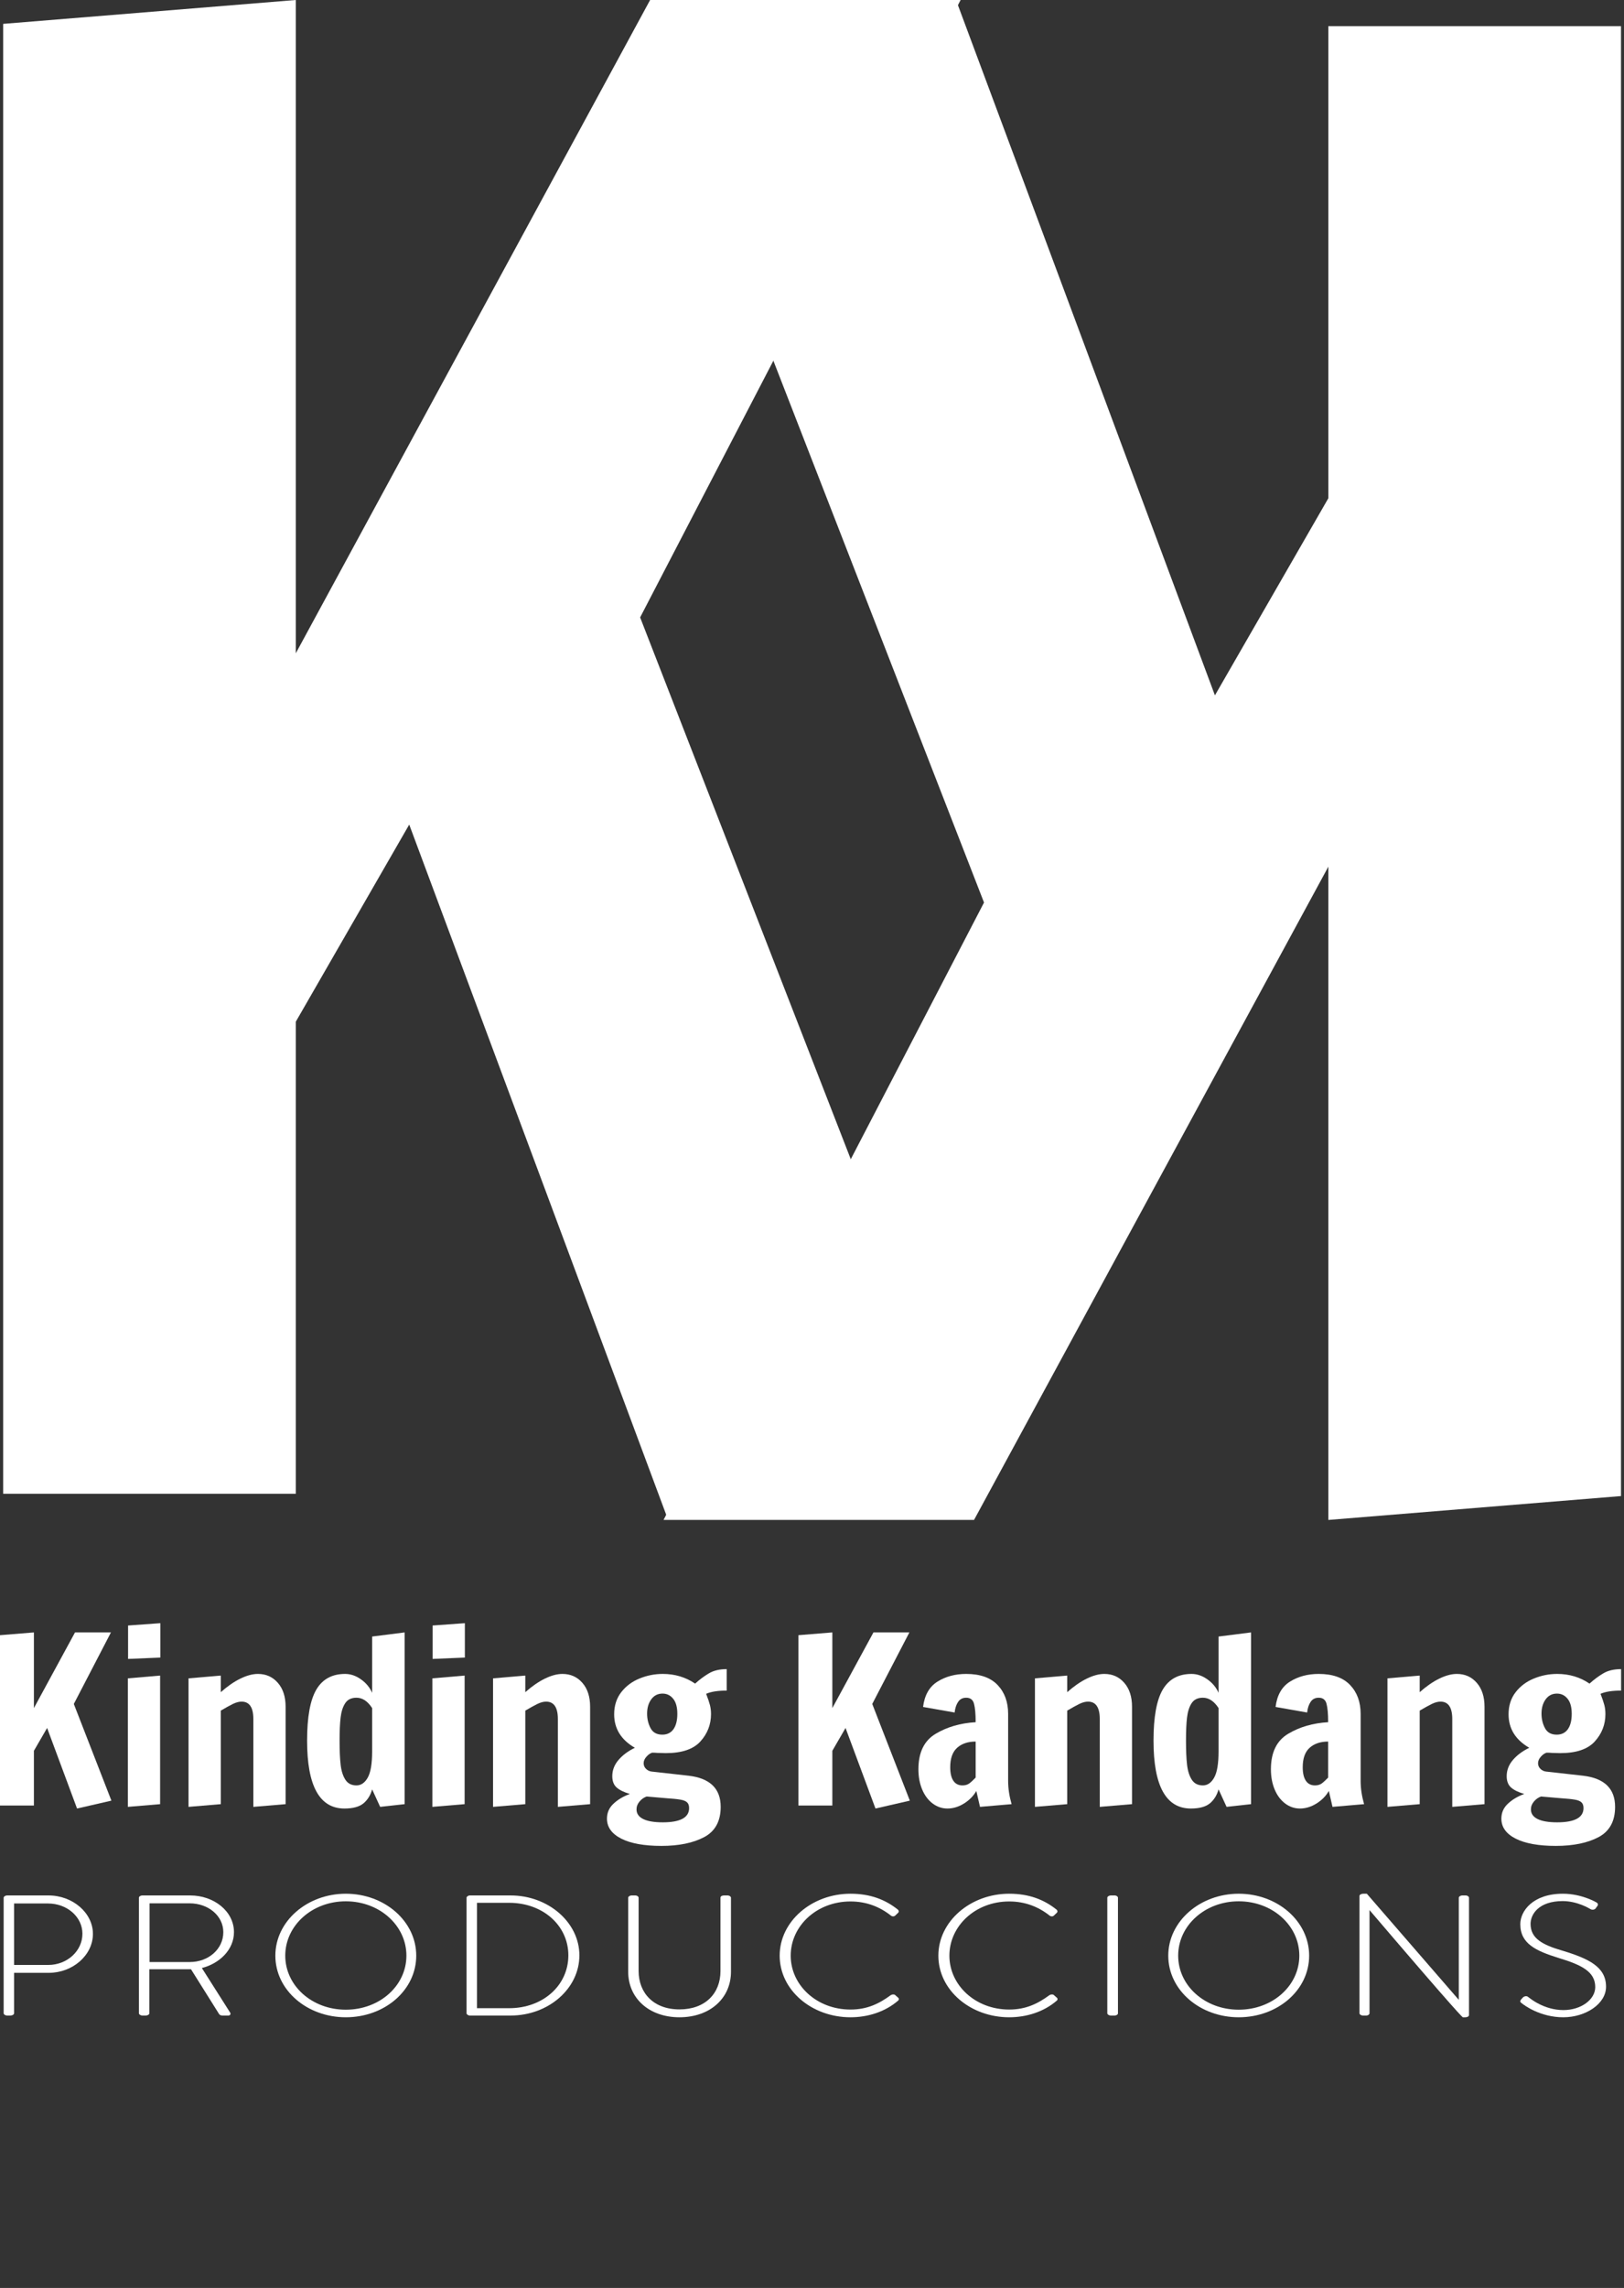 <svg width="451" height="635" viewBox="0 0 451 635" fill="none" xmlns="http://www.w3.org/2000/svg">
<rect x="0" y="0" width="451" height="635" fill="#333333" stroke="none"/>
<path d="M1.013 558.768C1.013 559.102 1.555 559.393 1.93 559.393H2.888C3.43 559.393 3.909 559.102 3.909 558.768V547.539H13.534C20.159 547.539 25.805 542.685 25.805 536.727C25.805 530.873 20.159 526.06 13.492 526.06H1.93C1.555 526.06 1.013 526.352 1.013 526.685V558.768ZM3.909 545.352V528.289H13.326C18.638 528.289 22.888 532.018 22.888 536.685C22.888 541.477 18.638 545.352 13.388 545.352H3.909Z" fill="white"/>
<path d="M38.58 558.768C38.58 559.102 39.121 559.393 39.496 559.393H40.455C40.996 559.393 41.475 559.102 41.475 558.768V546.539H51.205C51.913 546.539 52.496 546.539 53.038 546.539L60.83 558.956C60.996 559.248 61.371 559.393 61.746 559.393H63.413C63.955 559.393 64.163 558.914 63.892 558.539L56.059 546.206C61.059 544.914 64.975 541.06 64.975 536.248C64.975 530.435 59.392 526.06 52.83 526.06H39.496C39.059 526.06 38.58 526.352 38.58 526.685V558.768ZM41.538 544.539V528.248H52.663C57.871 528.248 62.017 531.727 62.017 536.248C62.017 540.956 57.871 544.539 52.725 544.539H41.538Z" fill="white"/>
<path d="M76.468 542.769C76.468 552.352 85.281 559.873 96.031 559.873C106.843 559.873 115.593 552.352 115.593 542.769C115.593 533.248 106.843 525.581 96.031 525.581C85.281 525.581 76.468 533.248 76.468 542.769ZM79.218 542.769C79.218 534.435 86.635 527.685 96.031 527.685C105.447 527.685 112.864 534.435 112.864 542.769C112.864 551.102 105.447 557.769 96.031 557.769C86.635 557.769 79.218 551.102 79.218 542.769Z" fill="white"/>
<path d="M129.567 558.768C129.567 559.102 130.108 559.393 130.421 559.393H141.817C152.254 559.393 160.9 551.956 160.9 542.685C160.9 533.539 152.254 526.06 141.817 526.06H130.421C130.108 526.06 129.567 526.352 129.567 526.685V558.768ZM132.463 557.352V528.102H141.4C150.796 528.102 157.838 534.435 157.838 542.685C157.838 551.018 150.796 557.352 141.4 557.352H132.463Z" fill="white"/>
<path d="M174.456 547.248C174.456 554.539 180.206 559.873 188.685 559.873C197.226 559.873 202.997 554.539 202.997 547.248V526.685C202.997 526.352 202.497 526.06 202.122 526.06H201.06C200.518 526.06 200.081 526.289 200.081 526.685V547.06C200.081 553.206 195.893 557.685 188.685 557.685C181.539 557.685 177.351 553.164 177.351 547.018V526.685C177.351 526.352 176.872 526.06 176.497 526.06H175.351C174.976 526.06 174.456 526.352 174.456 526.685V547.248Z" fill="white"/>
<path d="M216.523 542.769C216.523 552.352 225.439 559.873 236.189 559.873C240.981 559.873 245.773 558.394 249.419 555.248C249.689 555.019 249.689 554.623 249.419 554.435L248.502 553.623C248.294 553.498 247.71 553.498 247.377 553.727C244.148 556.102 240.814 557.727 236.189 557.727C226.794 557.727 219.585 550.956 219.585 542.769C219.585 534.539 226.794 527.727 236.189 527.727C240.606 527.727 244.314 529.206 247.377 531.623C247.71 531.914 248.231 531.956 248.564 531.685L249.419 530.873C249.689 530.623 249.627 530.248 249.377 530.019C245.877 527.206 241.689 525.581 236.189 525.581C225.439 525.581 216.523 533.248 216.523 542.769Z" fill="white"/>
<path d="M260.592 542.769C260.592 552.352 269.509 559.873 280.259 559.873C285.051 559.873 289.842 558.394 293.488 555.248C293.759 555.019 293.759 554.623 293.488 554.435L292.571 553.623C292.363 553.498 291.78 553.498 291.446 553.727C288.217 556.102 284.884 557.727 280.259 557.727C270.863 557.727 263.655 550.956 263.655 542.769C263.655 534.539 270.863 527.727 280.259 527.727C284.676 527.727 288.384 529.206 291.446 531.623C291.78 531.914 292.301 531.956 292.634 531.685L293.488 530.873C293.759 530.623 293.696 530.248 293.446 530.019C289.946 527.206 285.759 525.581 280.259 525.581C269.509 525.581 260.592 533.248 260.592 542.769Z" fill="white"/>
<path d="M307.51 558.768C307.51 559.102 308.052 559.393 308.427 559.393H309.552C309.927 559.393 310.469 559.164 310.469 558.768V526.685C310.469 526.352 309.99 526.06 309.615 526.06H308.427C308.052 526.06 307.51 526.352 307.51 526.685V558.768Z" fill="white"/>
<path d="M324.439 542.769C324.439 552.352 333.252 559.873 344.002 559.873C354.814 559.873 363.564 552.352 363.564 542.769C363.564 533.248 354.814 525.581 344.002 525.581C333.252 525.581 324.439 533.248 324.439 542.769ZM327.189 542.769C327.189 534.435 334.606 527.685 344.002 527.685C353.419 527.685 360.835 534.435 360.835 542.769C360.835 551.102 353.419 557.769 344.002 557.769C334.606 557.769 327.189 551.102 327.189 542.769Z" fill="white"/>
<path d="M377.538 558.769C377.538 559.102 378.08 559.394 378.455 559.394H379.475C379.85 559.394 380.33 559.102 380.33 558.769V529.81H380.059C405.6 559.727 406.184 559.873 406.246 559.873H406.934C407.371 559.873 407.955 559.685 407.955 559.248V526.685C407.955 526.352 407.475 526.06 407.1 526.06H406.038C405.663 526.06 405.121 526.352 405.121 526.685V555.352H405.434C405.434 555.352 405.33 555.352 405.392 555.352L379.58 525.581H378.559C378.142 525.581 377.538 525.81 377.538 526.206V558.769Z" fill="white"/>
<path d="M422.575 555.956C423.283 556.539 427.742 559.873 434.138 559.873C440.325 559.873 446.013 556.164 446.013 551.394C446.013 545.873 441.179 543.581 433.804 541.352C428.388 539.769 425.054 538.019 425.054 533.956C425.054 531.248 427.367 527.623 433.971 527.623C438.117 527.623 441.554 529.769 441.721 529.873C442.242 530.144 442.846 530.019 443.158 529.623C443.263 529.435 443.429 529.206 443.596 529.019C443.971 528.477 443.596 528.144 443.388 528.019C443.388 528.019 439.346 525.581 434.033 525.581C425.638 525.581 422.2 530.435 422.2 534.019C422.2 539.477 426.554 541.435 432.783 543.394C439.304 545.352 443.013 547.248 443.013 551.498C443.013 554.956 439.075 557.873 434.179 557.873C428.763 557.873 424.888 554.623 424.346 554.206C423.929 553.873 423.283 554.019 422.908 554.394L422.408 554.956C421.992 555.498 422.263 555.727 422.575 555.956Z" fill="white"/>
<path d="M265.521 0.07L337.396 192.987L368.896 138.279V7.258H450.167V415.216L368.896 421.841V240.529L270.5 421.841H184.271L273.271 250.487L183.167 18.862L265.521 0.07Z" fill="white"/>
<path d="M185.521 421.771L113.646 228.854L82.146 283.562V414.583H0.875V6.625L82.146 0V181.312L180.542 0H266.771L177.771 171.354L267.875 402.979L185.521 421.771Z" fill="white"/>
<path d="M21.396 501.934L13.083 479.579L9.417 485.913V501.1H0V453.829L9.417 453.059V474.059L20.833 453.059H30.812L20.5 472.913L30.938 499.746L21.396 501.934Z" fill="white"/>
<path d="M35.569 460.413V451.142L44.528 450.496V460.038L35.569 460.413ZM35.507 501.475V465.809L44.465 465.038V500.725L35.507 501.475Z" fill="white"/>
<path d="M52.356 465.809L61.314 465.038V469.642C63.142 468.022 64.95 466.767 66.731 465.892C68.507 465.022 70.137 464.58 71.627 464.58C73.887 464.58 75.736 465.408 77.168 467.059C78.596 468.699 79.314 470.908 79.314 473.684V500.725L70.356 501.475V477.08C70.356 473.876 69.262 472.267 67.085 472.267C66.361 472.267 65.554 472.486 64.668 472.913C63.794 473.345 62.674 473.965 61.314 474.767V500.725L52.356 501.475V465.809Z" fill="white"/>
<path d="M95.658 501.934C88.742 501.934 85.283 495.658 85.283 483.1C85.283 476.564 86.138 471.84 87.846 468.934C89.549 466.033 92.221 464.579 95.846 464.579C97.382 464.579 98.856 465.09 100.263 466.1C101.674 467.1 102.705 468.345 103.346 469.829V454.204L112.367 453.059V500.725L105.575 501.475L103.346 496.621C102.914 498.204 102.122 499.491 100.971 500.475C99.815 501.444 98.044 501.934 95.658 501.934ZM98.992 495.517C100.268 495.517 101.309 494.803 102.117 493.371C102.934 491.944 103.346 489.517 103.346 486.1V474.059C102.106 472.147 100.653 471.184 98.992 471.184C97.575 471.184 96.528 471.694 95.867 472.704C95.21 473.704 94.789 475.022 94.596 476.642C94.398 478.257 94.304 480.408 94.304 483.1C94.304 485.84 94.398 488.064 94.596 489.767C94.789 491.475 95.226 492.866 95.908 493.934C96.585 494.991 97.617 495.517 98.992 495.517Z" fill="white"/>
<path d="M120.136 460.413V451.142L129.095 450.496V460.038L120.136 460.413ZM120.074 501.475V465.809L129.032 465.038V500.725L120.074 501.475Z" fill="white"/>
<path d="M136.923 465.809L145.881 465.038V469.642C147.71 468.022 149.517 466.767 151.298 465.892C153.074 465.022 154.704 464.58 156.194 464.58C158.454 464.58 160.303 465.408 161.736 467.059C163.163 468.699 163.881 470.908 163.881 473.684V500.725L154.923 501.475V477.08C154.923 473.876 153.829 472.267 151.652 472.267C150.928 472.267 150.121 472.486 149.236 472.913C148.361 473.345 147.241 473.965 145.881 474.767V500.725L136.923 501.475V465.809Z" fill="white"/>
<path d="M183.684 512.309C178.892 512.309 175.168 511.632 172.517 510.288C169.877 508.939 168.559 507.09 168.559 504.746C168.559 503.121 169.153 501.741 170.351 500.621C171.543 499.486 173.064 498.574 174.913 497.892C173.288 497.423 172.064 496.824 171.246 496.1C170.439 495.382 170.038 494.329 170.038 492.954C170.038 491.303 170.611 489.803 171.767 488.454C172.918 487.111 174.434 485.986 176.309 485.079C172.476 482.861 170.559 479.762 170.559 475.788C170.559 473.402 171.205 471.366 172.496 469.684C173.798 467.991 175.486 466.72 177.559 465.871C179.627 465.012 181.793 464.579 184.059 464.579C187.429 464.579 190.423 465.48 193.038 467.267C194.314 466.116 195.606 465.158 196.913 464.392C198.215 463.632 199.851 463.246 201.809 463.246V469.204C199.335 469.204 197.429 469.507 196.101 470.1C196.611 471.423 196.965 472.47 197.163 473.246C197.356 474.012 197.455 474.84 197.455 475.725C197.455 478.632 196.465 481.168 194.496 483.329C192.538 485.486 189.335 486.559 184.892 486.559L182.538 486.496C182.147 486.46 181.673 486.434 181.121 486.434C180.564 486.6 180.028 486.98 179.517 487.559C179.002 488.132 178.746 488.736 178.746 489.371C178.746 489.97 178.96 490.486 179.392 490.913C179.819 491.345 180.356 491.605 180.996 491.684L191.246 492.829C197.173 493.527 200.142 496.408 200.142 501.475C200.142 505.444 198.611 508.246 195.559 509.871C192.502 511.491 188.543 512.309 183.684 512.309ZM183.934 481.434C185.262 481.434 186.293 480.934 187.017 479.934C187.736 478.923 188.101 477.496 188.101 475.663C188.101 473.793 187.71 472.387 186.934 471.454C186.168 470.512 185.189 470.038 183.996 470.038C182.673 470.038 181.627 470.574 180.851 471.642C180.085 472.699 179.705 474.022 179.705 475.6C179.705 477.059 180.022 478.402 180.663 479.621C181.298 480.829 182.392 481.434 183.934 481.434ZM184.059 505.767C188.929 505.767 191.371 504.444 191.371 501.809C191.371 501.09 191.173 500.553 190.788 500.204C190.413 499.861 189.804 499.616 188.976 499.475C188.142 499.324 186.778 499.184 184.892 499.059L179.58 498.6C178.814 498.866 178.153 499.335 177.601 499.996C177.043 500.652 176.767 501.376 176.767 502.184C176.767 503.335 177.371 504.215 178.58 504.829C179.798 505.449 181.627 505.767 184.059 505.767Z" fill="white"/>
<path d="M243.128 501.934L234.816 479.579L231.149 485.913V501.1H221.732V453.829L231.149 453.059V474.059L242.566 453.059H252.545L242.232 472.913L252.67 499.746L243.128 501.934Z" fill="white"/>
<path d="M263.114 501.934C261.583 501.934 260.192 501.449 258.947 500.496C257.708 499.543 256.749 498.241 256.072 496.6C255.39 494.949 255.052 493.095 255.052 491.038C255.052 486.387 256.64 483.111 259.822 481.205C262.999 479.304 266.708 478.225 270.947 477.975C270.947 475.673 270.791 473.965 270.489 472.85C270.197 471.741 269.473 471.184 268.322 471.184C267.333 471.184 266.583 471.574 266.072 472.35C265.557 473.116 265.234 474.095 265.114 475.288L256.343 473.746C256.755 470.46 258.098 468.111 260.364 466.705C262.624 465.293 265.281 464.58 268.322 464.58C272.192 464.58 275.104 465.611 277.052 467.663C278.994 469.705 279.968 472.376 279.968 475.663V494.309C279.968 496.324 280.286 498.465 280.927 500.725L272.156 501.475L271.135 497.059C270.354 498.434 269.213 499.595 267.718 500.538C266.229 501.465 264.692 501.934 263.114 501.934ZM267.281 495.517C268.015 495.517 268.624 495.35 269.114 495.017C269.598 494.673 270.208 494.116 270.947 493.35V483.35C268.807 483.35 267.088 483.929 265.802 485.08C264.52 486.236 263.885 488.033 263.885 490.475C263.885 492.09 264.166 493.335 264.739 494.205C265.317 495.08 266.166 495.517 267.281 495.517Z" fill="white"/>
<path d="M287.414 465.809L296.373 465.038V469.642C298.201 468.022 300.008 466.767 301.789 465.892C303.565 465.022 305.195 464.58 306.685 464.58C308.945 464.58 310.794 465.408 312.227 467.059C313.654 468.699 314.373 470.908 314.373 473.684V500.725L305.414 501.475V477.08C305.414 473.876 304.32 472.267 302.143 472.267C301.419 472.267 300.612 472.486 299.727 472.913C298.852 473.345 297.732 473.965 296.373 474.767V500.725L287.414 501.475V465.809Z" fill="white"/>
<path d="M330.717 501.934C323.8 501.934 320.342 495.658 320.342 483.1C320.342 476.564 321.196 471.84 322.904 468.934C324.607 466.033 327.279 464.579 330.904 464.579C332.441 464.579 333.914 465.09 335.321 466.1C336.732 467.1 337.763 468.345 338.404 469.829V454.204L347.425 453.059V500.725L340.633 501.475L338.404 496.621C337.972 498.204 337.18 499.491 336.029 500.475C334.873 501.444 333.102 501.934 330.717 501.934ZM334.05 495.517C335.326 495.517 336.368 494.803 337.175 493.371C337.993 491.944 338.404 489.517 338.404 486.1V474.059C337.164 472.147 335.711 471.184 334.05 471.184C332.633 471.184 331.586 471.694 330.925 472.704C330.269 473.704 329.847 475.022 329.654 476.642C329.456 478.257 329.362 480.408 329.362 483.1C329.362 485.84 329.456 488.064 329.654 489.767C329.847 491.475 330.284 492.866 330.967 493.934C331.644 494.991 332.675 495.517 334.05 495.517Z" fill="white"/>
<path d="M361.007 501.934C359.476 501.934 358.085 501.449 356.84 500.496C355.601 499.543 354.642 498.241 353.965 496.6C353.283 494.949 352.944 493.095 352.944 491.038C352.944 486.387 354.533 483.111 357.715 481.205C360.892 479.304 364.601 478.225 368.84 477.975C368.84 475.673 368.684 473.965 368.382 472.85C368.09 471.741 367.366 471.184 366.215 471.184C365.226 471.184 364.476 471.574 363.965 472.35C363.45 473.116 363.127 474.095 363.007 475.288L354.236 473.746C354.648 470.46 355.991 468.111 358.257 466.705C360.517 465.293 363.174 464.58 366.215 464.58C370.085 464.58 372.997 465.611 374.944 467.663C376.887 469.705 377.861 472.376 377.861 475.663V494.309C377.861 496.324 378.179 498.465 378.819 500.725L370.049 501.475L369.028 497.059C368.247 498.434 367.106 499.595 365.611 500.538C364.122 501.465 362.585 501.934 361.007 501.934ZM365.174 495.517C365.908 495.517 366.517 495.35 367.007 495.017C367.491 494.673 368.101 494.116 368.84 493.35V483.35C366.7 483.35 364.981 483.929 363.694 485.08C362.413 486.236 361.778 488.033 361.778 490.475C361.778 492.09 362.059 493.335 362.632 494.205C363.21 495.08 364.059 495.517 365.174 495.517Z" fill="white"/>
<path d="M385.307 465.809L394.265 465.038V469.642C396.093 468.022 397.901 466.767 399.682 465.892C401.458 465.022 403.088 464.58 404.578 464.58C406.838 464.58 408.687 465.408 410.12 467.059C411.547 468.699 412.265 470.908 412.265 473.684V500.725L403.307 501.475V477.08C403.307 473.876 402.213 472.267 400.036 472.267C399.312 472.267 398.505 472.486 397.62 472.913C396.745 473.345 395.625 473.965 394.265 474.767V500.725L385.307 501.475V465.809Z" fill="white"/>
<path d="M432.068 512.309C427.276 512.309 423.552 511.632 420.901 510.288C418.26 508.939 416.943 507.09 416.943 504.746C416.943 503.121 417.536 501.741 418.734 500.621C419.927 499.486 421.448 498.574 423.297 497.892C421.672 497.423 420.448 496.824 419.63 496.1C418.823 495.382 418.422 494.329 418.422 492.954C418.422 491.303 418.995 489.803 420.151 488.454C421.302 487.111 422.818 485.986 424.693 485.079C420.859 482.861 418.943 479.762 418.943 475.788C418.943 473.402 419.589 471.366 420.88 469.684C422.182 467.991 423.87 466.72 425.943 465.871C428.01 465.012 430.177 464.579 432.443 464.579C435.813 464.579 438.807 465.48 441.422 467.267C442.698 466.116 443.99 465.158 445.297 464.392C446.599 463.632 448.234 463.246 450.193 463.246V469.204C447.719 469.204 445.813 469.507 444.484 470.1C444.995 471.423 445.349 472.47 445.547 473.246C445.74 474.012 445.839 474.84 445.839 475.725C445.839 478.632 444.849 481.168 442.88 483.329C440.922 485.486 437.719 486.559 433.276 486.559L430.922 486.496C430.531 486.46 430.057 486.434 429.505 486.434C428.948 486.6 428.411 486.98 427.901 487.559C427.385 488.132 427.13 488.736 427.13 489.371C427.13 489.97 427.344 490.486 427.776 490.913C428.203 491.345 428.74 491.605 429.38 491.684L439.63 492.829C445.557 493.527 448.526 496.408 448.526 501.475C448.526 505.444 446.995 508.246 443.943 509.871C440.885 511.491 436.927 512.309 432.068 512.309ZM432.318 481.434C433.646 481.434 434.677 480.934 435.401 479.934C436.12 478.923 436.484 477.496 436.484 475.663C436.484 473.793 436.094 472.387 435.318 471.454C434.552 470.512 433.573 470.038 432.38 470.038C431.057 470.038 430.01 470.574 429.234 471.642C428.469 472.699 428.089 474.022 428.089 475.6C428.089 477.059 428.406 478.402 429.047 479.621C429.682 480.829 430.776 481.434 432.318 481.434ZM432.443 505.767C437.313 505.767 439.755 504.444 439.755 501.809C439.755 501.09 439.557 500.553 439.172 500.204C438.797 499.861 438.188 499.616 437.359 499.475C436.526 499.324 435.162 499.184 433.276 499.059L427.964 498.6C427.198 498.866 426.536 499.335 425.984 499.996C425.427 500.652 425.151 501.376 425.151 502.184C425.151 503.335 425.755 504.215 426.964 504.829C428.182 505.449 430.01 505.767 432.443 505.767Z" fill="white"/>
</svg>
